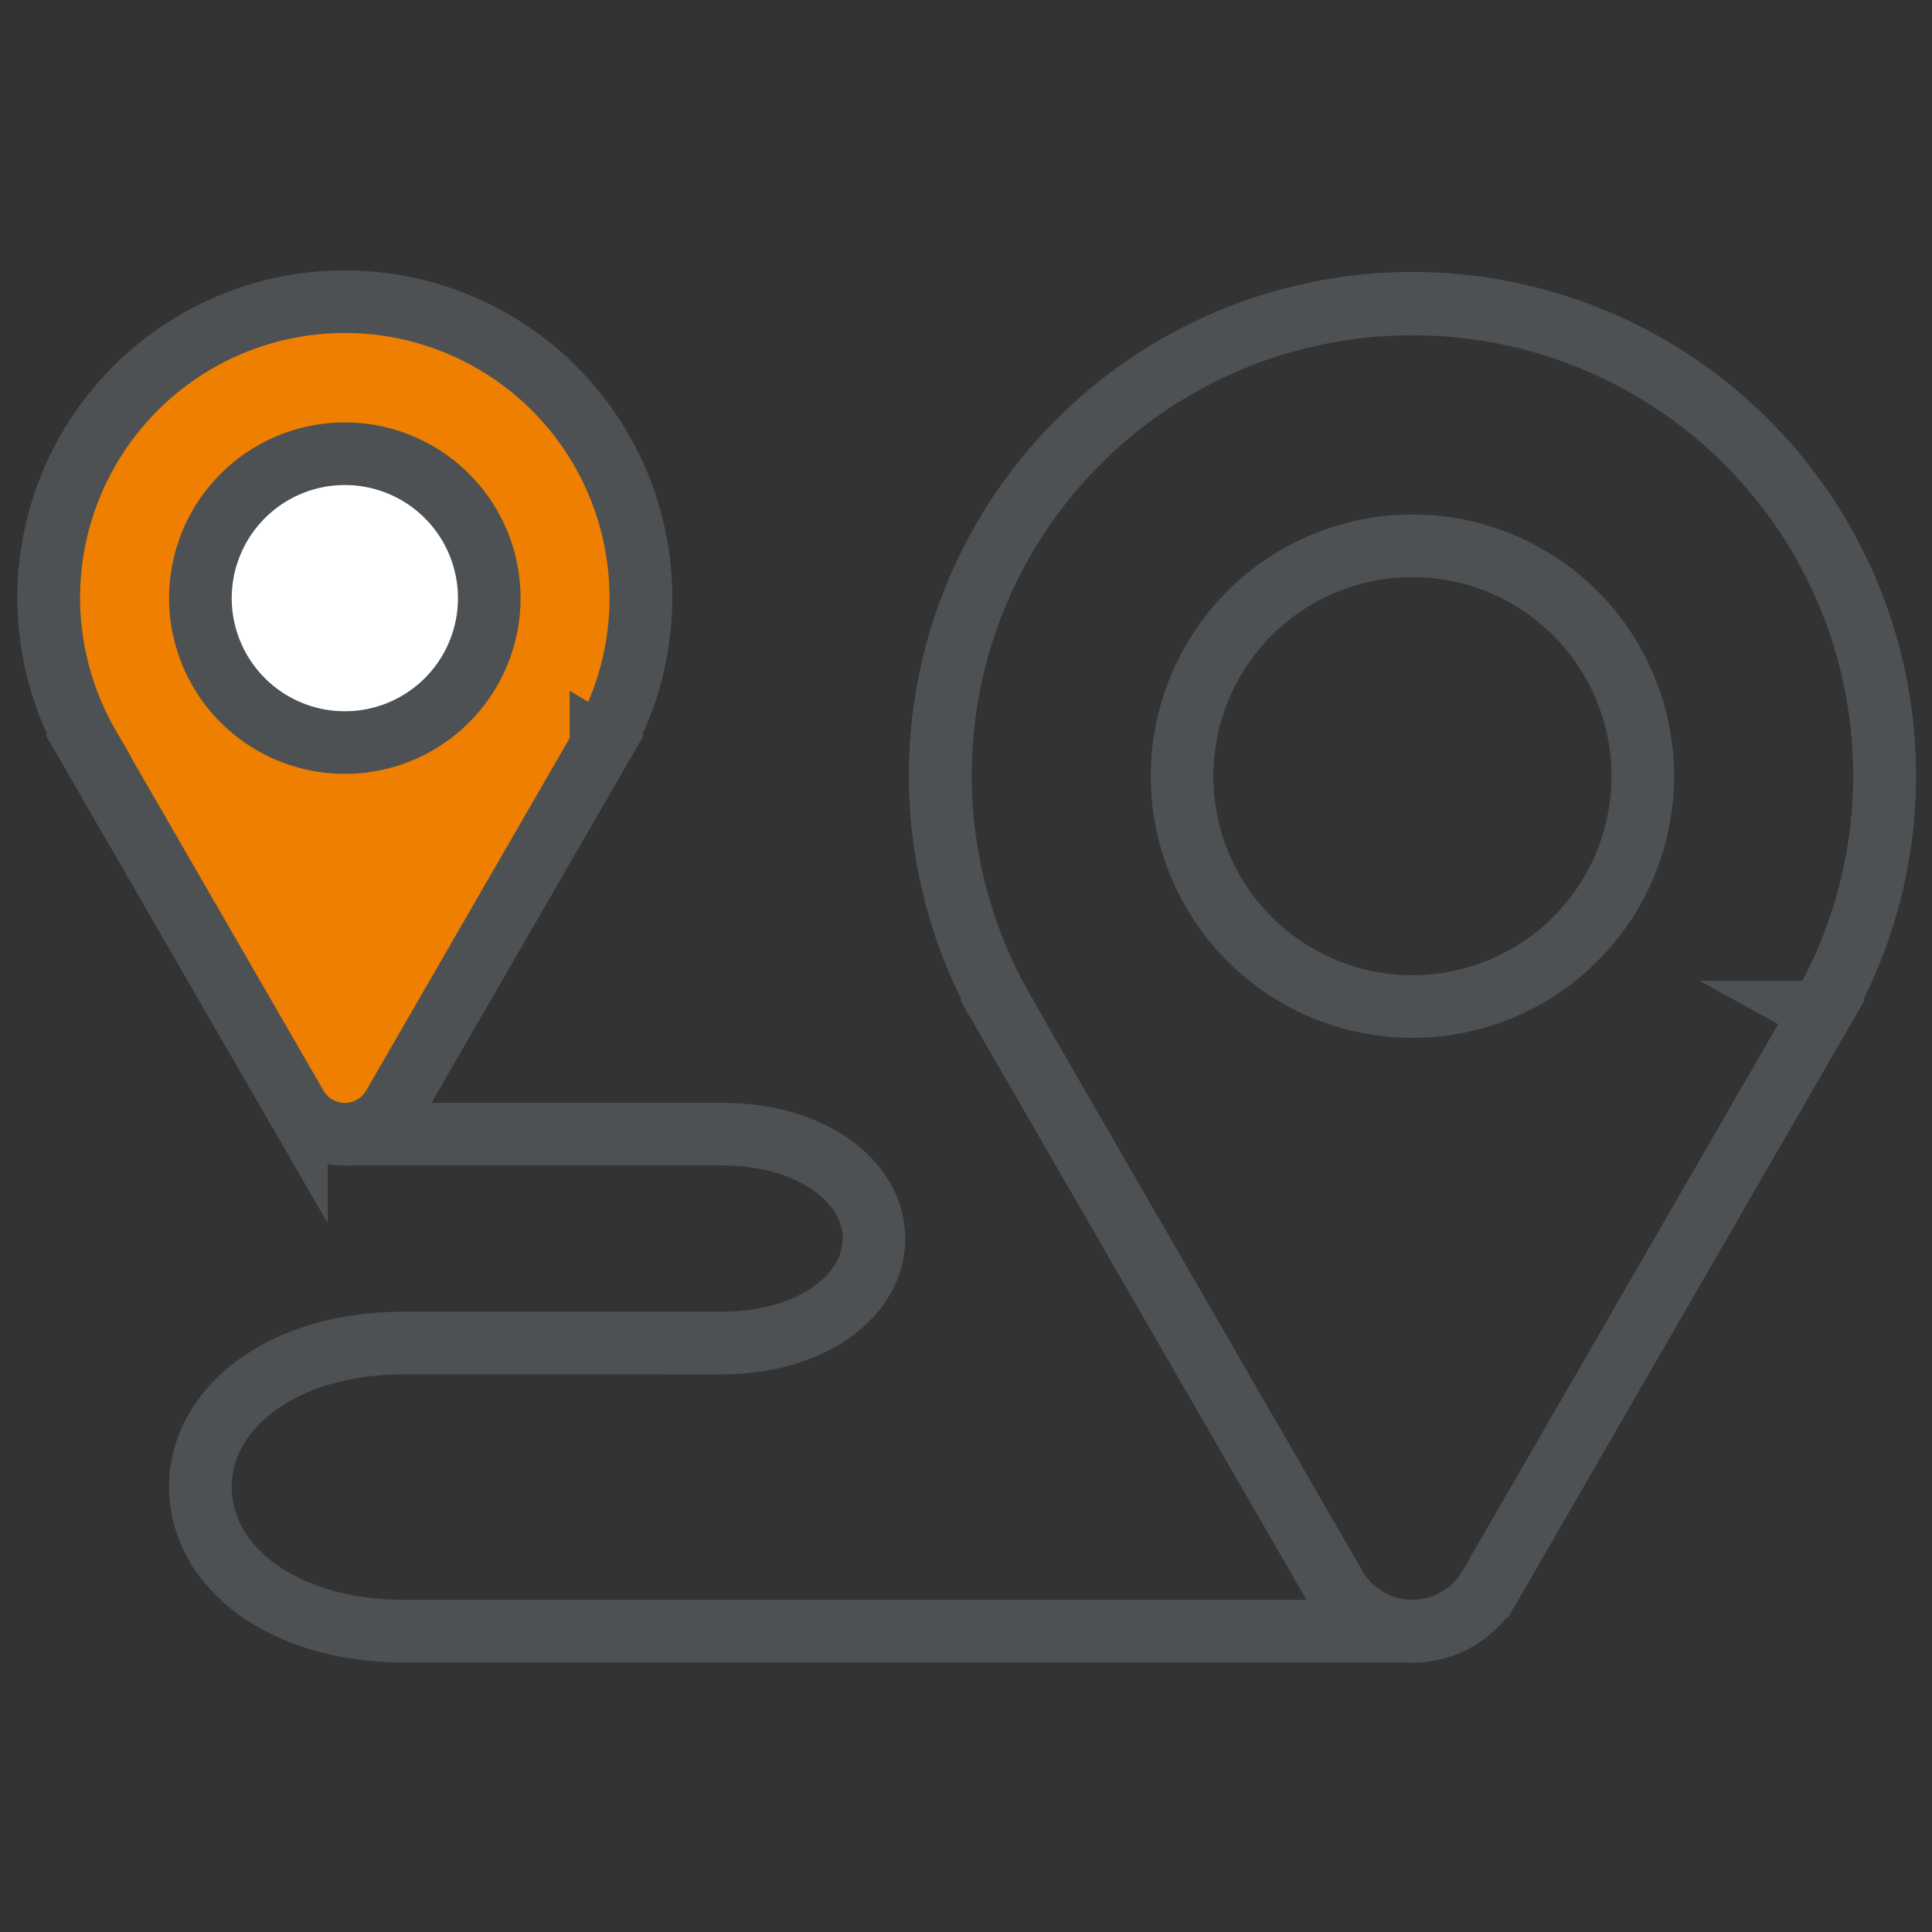 <svg id="Layer_1" data-name="Layer 1" xmlns="http://www.w3.org/2000/svg" viewBox="0 0 216 216"><rect x="0" y="0" width="216" height="216" fill="#333333" stroke="none"/><defs><style>.cls-1{fill:none;}.cls-1,.cls-2,.cls-3{stroke:#4d5154;stroke-linecap:round;stroke-miterlimit:10;stroke-width:7px;}.cls-2{fill:#ee7f00;}.cls-3{fill:#fff;}</style></defs><path class="cls-1" d="M38.647,126.8H80.788c9.857,0,16.919,5.226,16.919,11.673s-7.062,11.672-16.919,11.672H45.182c-13.607,0-22.778,7.213-22.778,16.112s9.171,16.112,22.778,16.112H157.911"/><path class="cls-1" d="M157.911,33.989a52.723,52.723,0,0,1,45.68,79.16l.036.02-37.075,64.214a9.977,9.977,0,0,1-17.281,0L112.2,113.169l.035-.019A52.722,52.722,0,0,1,152.07,34.3a54.768,54.768,0,0,1,5.841-.314"/><path class="cls-1" d="M210.7,86.775a52.787,52.787,0,1,0-98.467,26.374l-.035.02,37.075,64.214a9.977,9.977,0,0,0,17.281,0l37.075-64.214-.036-.02A52.472,52.472,0,0,0,210.7,86.775Z"/><path class="cls-1" d="M183.665,86.775a25.754,25.754,0,1,1-25.754-25.753A25.754,25.754,0,0,1,183.665,86.775Z"/><path class="cls-1" d="M38.551,33.779A33.056,33.056,0,0,1,67.189,83.408l.022.013L43.968,123.679a6.256,6.256,0,0,1-10.835,0L9.89,83.421l.022-.013A33.052,33.052,0,0,1,34.888,33.977a34.173,34.173,0,0,1,3.663-.2"/><path class="cls-2" d="M71.644,66.873A33.094,33.094,0,1,0,9.912,83.408l-.022.013,23.243,40.258a6.256,6.256,0,0,0,10.835,0L67.211,83.421l-.022-.013A32.9,32.9,0,0,0,71.644,66.873Z"/><path class="cls-3" d="M54.7,66.873A16.146,16.146,0,1,1,38.55,50.728,16.146,16.146,0,0,1,54.7,66.873Z"/></svg>